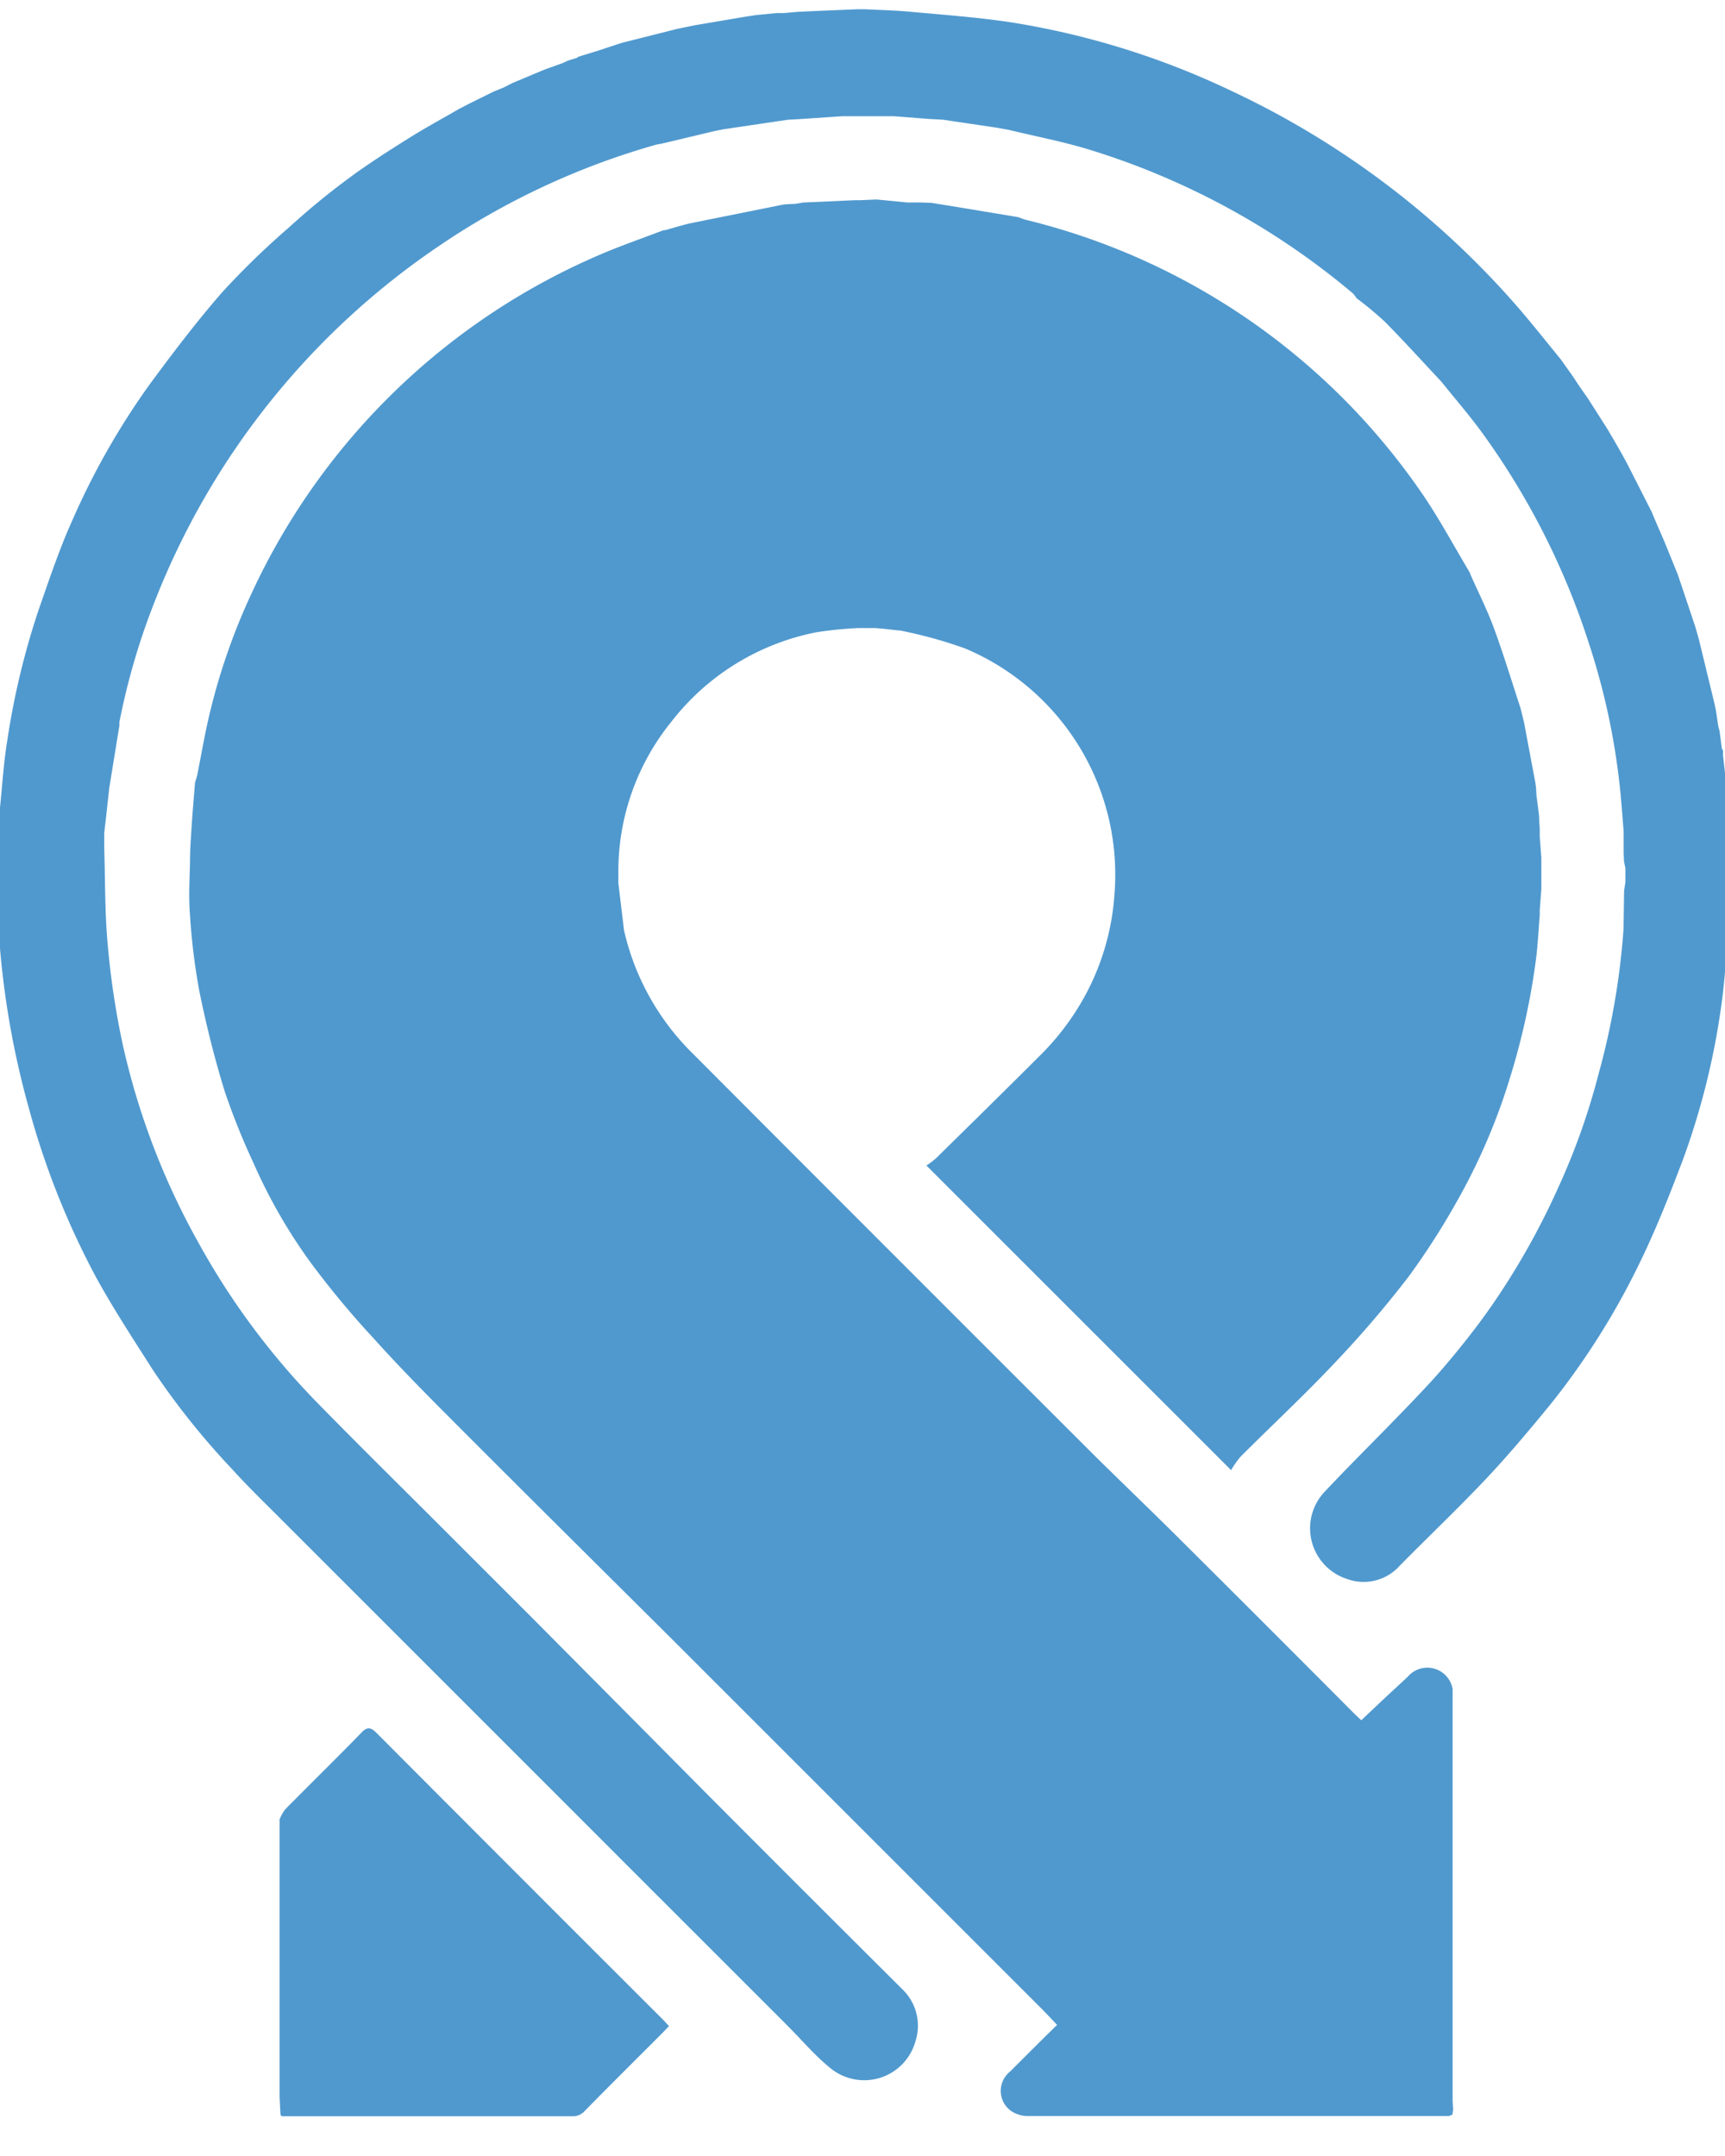 <svg xmlns="http://www.w3.org/2000/svg" width="28" height="35" viewBox="0 0 28 35">
    <defs>
        <clipPath id="clip-path">
            <path id="Rectangle_768" fill="#fff" stroke="#707070" d="M0 0H28V35H0z" transform="translate(586.073 124.857)"/>
        </clipPath>
        <style>
            .cls-3{fill:#5099ce}.cls-5{fill:#abd1ee}
        </style>
    </defs>
    <g id="Logo-Primary" clip-path="url(#clip-path)" transform="translate(-586.073 -124.857)">
        <g id="U6qZXw" transform="translate(582.94 125)">
            <g id="Group_2271" transform="translate(0 0)">
                <g id="Group_2270">
                    <path id="Path_576" d="M153.671 150.83h-.282a6.4 6.4 0 0 0-.668.067 3.937 3.937 0 0 0-2.365 1.459 3.856 3.856 0 0 0-.856 2.416V154.969l.075.626c.008.056.011.112.023.167a4.074 4.074 0 0 0 1.128 1.993q1.675 1.681 3.353 3.359 1.586 1.588 3.174 3.173c.4.394.8.78 1.2 1.174q1.5 1.492 2.99 2.989c.035.035.072.069.116.11l.374-.353c.126-.118.254-.234.38-.353a.417.417 0 0 1 .729.2V174.709c0 .056.005.112.008.168l-.011.085-.056.023h-6.822a.482.482 0 0 1-.294-.088.4.4 0 0 1-.008-.634c.251-.252.5-.5.762-.757-.094-.1-.175-.187-.259-.271l-5.98-5.98c-1.206-1.2-2.418-2.4-3.623-3.61-.424-.424-.844-.853-1.246-1.3a14.4 14.4 0 0 1-1.007-1.214 8.65 8.65 0 0 1-.925-1.609 11.509 11.509 0 0 1-.468-1.163c-.165-.532-.3-1.075-.412-1.622a10.423 10.423 0 0 1-.154-1.245c-.023-.285-.007-.573 0-.859 0-.2.014-.392.027-.587.015-.237.036-.473.055-.709.013-.044.029-.088.038-.133.064-.32.118-.642.193-.959a10.209 10.209 0 0 1 .685-1.975 11 11 0 0 1 5.723-5.53c.315-.132.638-.244.957-.366l.047-.007c.135-.037.268-.08.4-.109l1.489-.3.052-.007.169-.009.113-.02.846-.038h.085l.253-.011h.018l.49.048h.226l.164.006.259.041 1.1.182.053.009c.044.015.087.034.132.045a10.94 10.94 0 0 1 6.44 4.464c.276.406.508.841.761 1.263l.008.027c.128.29.272.574.382.872.157.428.29.866.432 1.3l.056.226.186.991.01.08.006.113.026.2.018.144q0 .1.01.195v.141l.026.339v.507l-.026.339v.084c-.021.251-.031.5-.066.754a11.514 11.514 0 0 1-.411 1.868 9.952 9.952 0 0 1-.88 2.048 11.9 11.9 0 0 1-.772 1.2 17.292 17.292 0 0 1-1.166 1.365c-.5.535-1.043 1.038-1.563 1.559a1.508 1.508 0 0 0-.152.217l-4.945-4.945a1.449 1.449 0 0 0 .149-.112c.559-.549 1.12-1.1 1.673-1.653a4.175 4.175 0 0 0 .747-.982 4.019 4.019 0 0 0 .484-1.673 3.981 3.981 0 0 0-2.426-3.974 7.361 7.361 0 0 0-1.051-.291l-.083-.007-.171-.02z" class="cls-3" transform="translate(-136.33 -140.777)"/>
                    <path id="Path_577" d="M100.014 113.142v.254c.016.519.009 1.041.056 1.557a13.2 13.2 0 0 0 .236 1.59 11.847 11.847 0 0 0 1.238 3.256 11.988 11.988 0 0 0 1.931 2.6c.685.7 1.379 1.383 2.069 2.073l1.392 1.392q1.44 1.449 2.878 2.9 1.577 1.583 3.161 3.159a.821.821 0 0 1 .205.844.863.863 0 0 1-1.378.431c-.249-.2-.462-.454-.691-.683l-1.372-1.372-1.308-1.308-.763-.764-4.924-4.924c-.218-.218-.439-.434-.645-.663a12.334 12.334 0 0 1-1.29-1.612c-.318-.5-.647-1-.931-1.519a13.066 13.066 0 0 1-1.092-2.755 14.015 14.015 0 0 1-.5-3.133v-.141-.93-.282l.033-.348c.039-.375.061-.753.122-1.124a12.487 12.487 0 0 1 .511-2.125c.169-.482.33-.969.539-1.433a12.07 12.07 0 0 1 1.256-2.212c.377-.512.762-1.02 1.18-1.5a13.039 13.039 0 0 1 1.073-1.043c.311-.283.635-.553.971-.8.315-.236.649-.447.982-.657.267-.168.545-.318.817-.476l.168-.087.109-.054.283-.14.166-.068.144-.073.477-.2.059-.024.279-.1.089-.041.138-.042.032-.021.3-.092.4-.132.9-.227.282-.058.765-.13.229-.036.331-.032h.113c.088-.007.176-.017.264-.022.316-.015.632-.028.948-.041h.112c.247.013.5.018.742.041.54.05 1.082.089 1.617.169a13.024 13.024 0 0 1 3.583 1.111 14.06 14.06 0 0 1 4.705 3.569c.222.26.434.528.651.793l.142.2.061.087.09.136.159.229.31.487.145.248.079.139.092.168.4.787.034.084.171.395.218.537.283.845.057.2.253 1.043.025.117.037.25.022.085.037.284.019.028v.083l.032.284.02.063.064 1.063c.007.237.016.474.018.71 0 .1-.012.2-.018.3-.011.163-.018.326-.033.489-.037.4-.059.811-.12 1.212a12.015 12.015 0 0 1-.611 2.432c-.211.558-.43 1.116-.69 1.652a12.094 12.094 0 0 1-1.476 2.344c-.328.4-.663.8-1.02 1.18-.459.487-.945.948-1.415 1.425a.783.783 0 0 1-.844.217.864.864 0 0 1-.371-1.422c.426-.453.87-.889 1.3-1.337.233-.242.467-.485.683-.743.253-.3.5-.612.725-.937a12 12 0 0 0 1.075-1.905 11.013 11.013 0 0 0 .656-1.84 12.029 12.029 0 0 0 .41-2.371l.009-.619.021-.142v-.226l-.023-.113-.005-.14v-.141-.2c-.017-.21-.032-.42-.052-.629a11.338 11.338 0 0 0-.521-2.454 12.129 12.129 0 0 0-1.72-3.386c-.209-.288-.443-.557-.665-.834-.306-.326-.606-.658-.92-.976a5.7 5.7 0 0 0-.459-.381.405.405 0 0 0-.057-.076 12.191 12.191 0 0 0-4.28-2.335c-.428-.131-.871-.215-1.307-.321l-.194-.035-.877-.13-.224-.012-.566-.044H111.989l-.678.046-.2.011-1.048.155-.166.034-.794.19a.025.025 0 0 0-.022.006c-.041.008-.083.012-.124.024a12.133 12.133 0 0 0-3.515 1.644 12.427 12.427 0 0 0-4.606 5.761 11.111 11.111 0 0 0-.576 1.966v.056l-.165 1.015-.033.3q-.022.209-.048.423z" class="cls-3" transform="translate(-95.189 -99.767)"/>
                    <path id="Path_578" d="M163.593 504.387v-4.117-.37-.022a.714.714 0 0 1 .092-.164c.409-.415.826-.822 1.232-1.24.1-.107.158-.092.256.006q2.317 2.326 4.641 4.646c.032.032.062.067.1.107-.041.043-.076.081-.112.117-.418.419-.839.836-1.253 1.258a.258.258 0 0 1-.2.089h-4.719l-.022-.025-.015-.285z" class="cls-3" transform="translate(-155.922 -470.485)"/>
                    <path id="Path_579" fill="#89c0ea" d="M434.6 587.9l-.056.023z" transform="translate(-407.894 -553.716)"/>
                    <path id="Path_580" d="M163.714 587.88l-.022-.025z" class="cls-5" transform="translate(-156.014 -553.675)"/>
                    <path id="Path_581" d="M163.366 519.519l-.018-.011.018-.011v.022z" class="cls-5" transform="translate(-155.694 -490.104)"/>
                    <path id="Path_582" fill="#8cc2e9" d="M54.113 706.137l-.056.056v-.066z" transform="translate(-54.056 -663.664)"/>
                </g>
            </g>
        </g>
    </g>
</svg>
